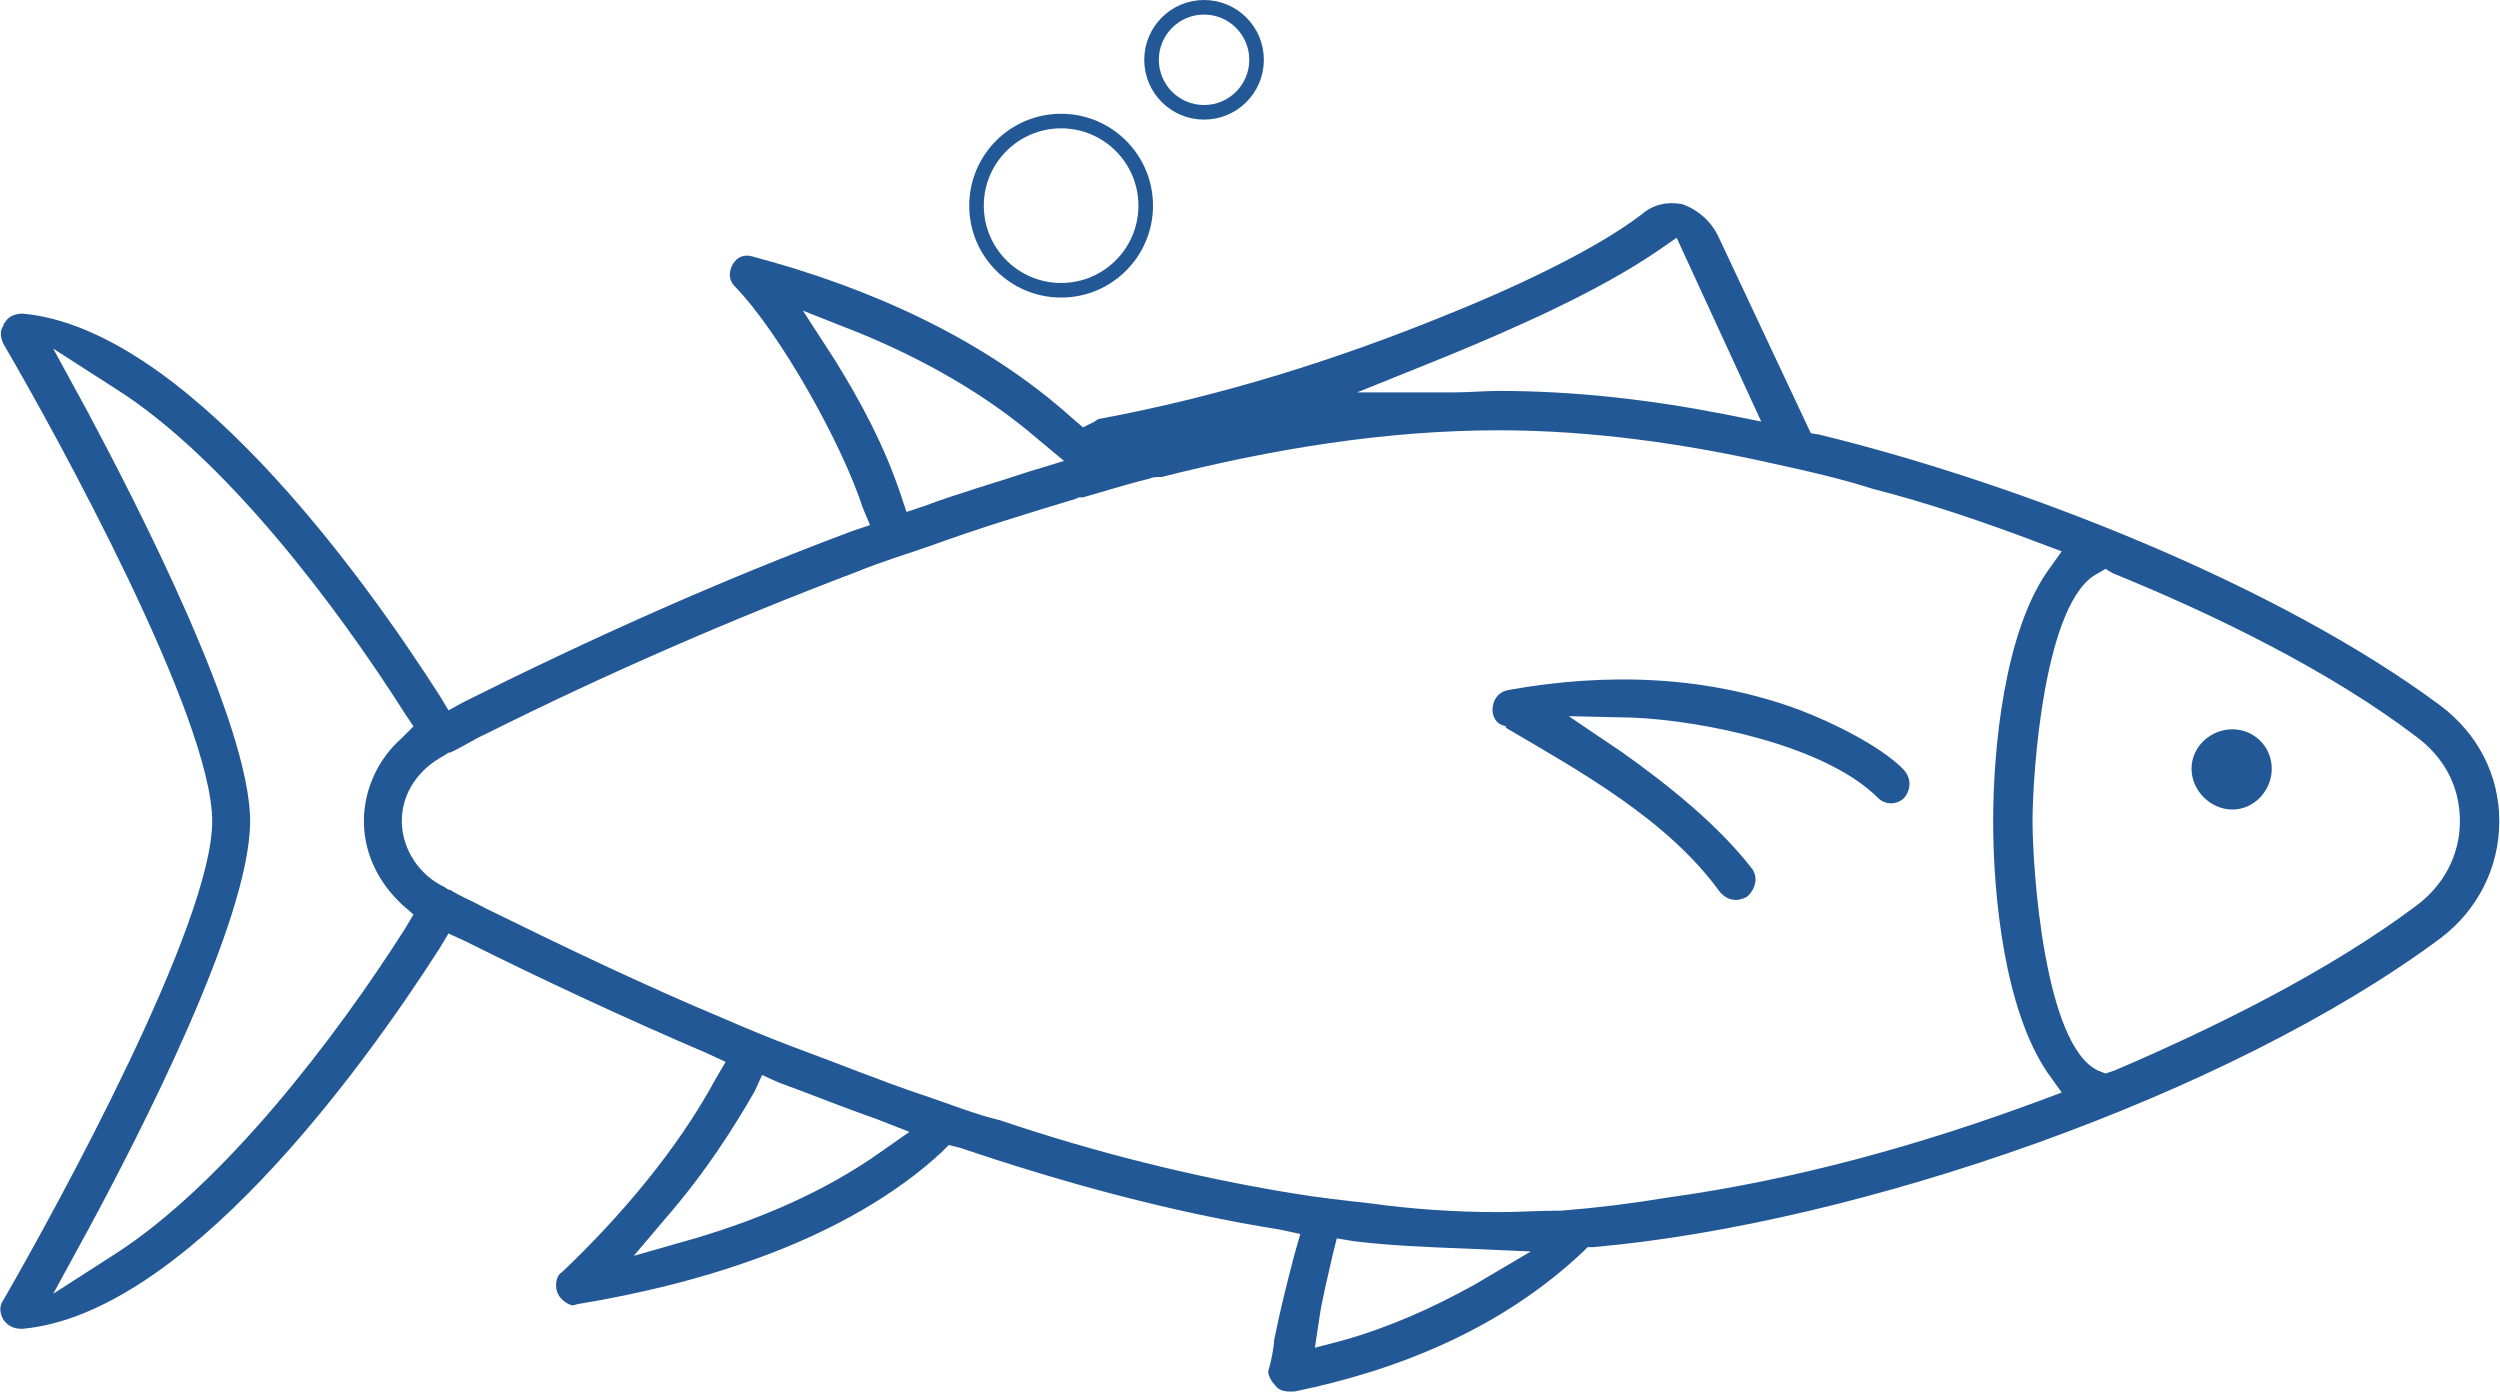 <?xml version="1.0" encoding="UTF-8"?>
<!DOCTYPE svg PUBLIC "-//W3C//DTD SVG 1.1//EN" "http://www.w3.org/Graphics/SVG/1.1/DTD/svg11.dtd">
<!-- Creator: CorelDRAW -->
<svg xmlns="http://www.w3.org/2000/svg" xml:space="preserve" width="212px" height="118px" version="1.1" style="shape-rendering:geometricPrecision; text-rendering:geometricPrecision; image-rendering:optimizeQuality; fill-rule:evenodd; clip-rule:evenodd"
viewBox="0 0 17.13 9.54"
 xmlns:xlink="http://www.w3.org/1999/xlink"
 xmlns:xodm="http://www.corel.com/coreldraw/odm/2003">
 <defs>
  <style type="text/css">
   <![CDATA[
    .str0 {stroke:#235897;stroke-width:0.1;stroke-miterlimit:22.926}
    .str1 {stroke:#235897;stroke-width:0.1;stroke-miterlimit:22.926}
    .fil1 {fill:none}
    .fil0 {fill:#235897}
   ]]>
  </style>
 </defs>
 <g id="Layer_x0020_1">
  <g id="_1722601090784">
   <path class="fil0" d="M0.15 9.11c1.1,-0.1 2.31,-1.75 2.86,-2.61l0.06 -0.1 0.11 0.05c0.54,0.27 1.1,0.53 1.66,0.77l0.13 0.06 -0.07 0.12c-0.26,0.48 -0.65,0.94 -1.05,1.32 -0.05,0.03 -0.05,0.11 -0.03,0.15 0.02,0.04 0.06,0.07 0.1,0.08l0.04 -0.01c0.85,-0.14 1.84,-0.44 2.49,-1.04l0.05 -0.05 0.08 0.02c0.71,0.24 1.44,0.44 2.19,0.56l0.14 0.03 -0.04 0.14c-0.05,0.19 -0.1,0.39 -0.14,0.59 0,0.04 -0.02,0.15 -0.04,0.21 0,0.04 0.03,0.08 0.05,0.1 0.02,0.03 0.06,0.04 0.09,0.04 0.01,0 0.03,0 0.04,0 0.73,-0.15 1.43,-0.44 1.98,-0.96l0.03 -0.03 0.04 0c1.82,-0.16 4.36,-1.04 5.81,-2.12 0.25,-0.19 0.4,-0.48 0.4,-0.8 0,-0.32 -0.15,-0.6 -0.4,-0.79 -1.13,-0.84 -2.91,-1.53 -4.26,-1.86l-0.06 -0.01 -0.63 -1.34c-0.05,-0.11 -0.14,-0.19 -0.25,-0.23 -0.1,-0.02 -0.2,0 -0.28,0.07 -0.34,0.26 -0.94,0.53 -1.34,0.69 -0.76,0.31 -1.56,0.56 -2.37,0.71 -0.01,0 -0.03,0.01 -0.04,0.02l-0.08 0.04 -0.07 -0.06c-0.61,-0.55 -1.4,-0.9 -2.19,-1.11 -0.06,-0.02 -0.11,0 -0.14,0.05 -0.03,0.05 -0.03,0.11 0.01,0.15 0.32,0.33 0.74,1.09 0.88,1.52l0.05 0.12 -0.12 0.04c-0.91,0.34 -1.8,0.74 -2.66,1.17l-0.11 0.06 -0.06 -0.1c-0.55,-0.86 -1.76,-2.52 -2.86,-2.62 -0.05,0 -0.1,0.02 -0.12,0.06l-0.01 0.01 0 0.01c-0.03,0.04 -0.02,0.09 0,0.13 0.38,0.65 1.43,2.57 1.43,3.27 0,0.7 -1.05,2.62 -1.43,3.28 -0.03,0.04 -0.03,0.09 0,0.14 0.03,0.04 0.07,0.06 0.12,0.06 0,0 0.01,0 0.01,0zm6.02 -5.72c-0.11,-0.33 -0.27,-0.63 -0.45,-0.92l-0.22 -0.34 0.38 0.15c0.44,0.18 0.87,0.42 1.23,0.73l0.18 0.15 -0.23 0.07c-0.24,0.08 -0.49,0.15 -0.73,0.24l-0.12 0.04 -0.04 -0.12zm5.32 -1.76l0.58 1.26 -0.25 -0.05c-0.51,-0.1 -1.03,-0.16 -1.55,-0.16 -0.1,0 -0.2,0.01 -0.3,0.01l-0.67 0 0.62 -0.25c0.46,-0.19 1.03,-0.44 1.44,-0.72l0.13 -0.09zm2.89 5.71c-0.37,-0.17 -0.45,-1.39 -0.45,-1.71 0,-0.33 0.08,-1.52 0.45,-1.7l0.05 -0.03 0.05 0.03c0.69,0.28 1.49,0.67 2.08,1.12 0.19,0.14 0.3,0.34 0.3,0.58 0,0.23 -0.11,0.44 -0.3,0.58 -0.6,0.45 -1.39,0.84 -2.07,1.13l-0.06 0.02 -0.05 -0.02zm-4.28 1.47c-0.29,0.16 -0.58,0.29 -0.9,0.38l-0.19 0.05 0.03 -0.2c0.02,-0.14 0.06,-0.29 0.09,-0.43l0.03 -0.12 0.12 0.02c0.25,0.03 0.5,0.04 0.76,0.05l0.45 0.02 -0.39 0.23zm-5.48 -0.53c0.21,-0.25 0.39,-0.52 0.55,-0.8l0.05 -0.11 0.11 0.05c0.22,0.08 0.44,0.17 0.67,0.25l0.23 0.09 -0.2 0.14c-0.38,0.27 -0.83,0.46 -1.27,0.59l-0.42 0.12 0.28 -0.33zm-1.54 -2.18l-0.01 0 -0.03 -0.02c-0.17,-0.08 -0.29,-0.26 -0.29,-0.45 0,-0.2 0.12,-0.36 0.29,-0.45l0.03 -0.02 0.01 0c0,0 0,0 0,0 0.09,-0.04 0.16,-0.09 0.25,-0.13 0.82,-0.41 1.67,-0.78 2.54,-1.11 0.17,-0.07 0.34,-0.12 0.51,-0.18 0.33,-0.12 0.66,-0.22 0.99,-0.32l0.02 -0.01 0.02 0c0,0 0.01,0 0.01,0 0.14,-0.04 0.3,-0.09 0.46,-0.13 0.02,-0.01 0.05,-0.01 0.08,-0.01 0.75,-0.19 1.53,-0.32 2.31,-0.32 0.63,0 1.27,0.09 1.89,0.23 0.23,0.05 0.45,0.1 0.67,0.17 0.39,0.1 0.77,0.23 1.14,0.37l0.16 0.06 -0.1 0.14c-0.29,0.42 -0.37,1.2 -0.37,1.71 0,0.52 0.08,1.29 0.37,1.72l0.1 0.14 -0.16 0.06c-0.81,0.3 -1.67,0.54 -2.54,0.66 -0.24,0.04 -0.48,0.07 -0.73,0.09l0 0 -0.01 0c-0.14,0 -0.28,0.01 -0.42,0.01 -0.3,0 -0.59,-0.02 -0.88,-0.06 -0.18,-0.02 -0.36,-0.04 -0.54,-0.07 -0.67,-0.11 -1.35,-0.28 -2,-0.5 -0.17,-0.04 -0.34,-0.11 -0.52,-0.17 -0.3,-0.1 -0.59,-0.22 -0.89,-0.33 -0.16,-0.06 -0.33,-0.13 -0.49,-0.2 -0.55,-0.23 -1.09,-0.49 -1.62,-0.75 -0.09,-0.05 -0.17,-0.08 -0.25,-0.13zm-2.3 -3.44c0.75,0.47 1.52,1.49 1.99,2.23l0.06 0.09 -0.08 0.08c-0.16,0.14 -0.26,0.35 -0.26,0.57 0,0.22 0.1,0.42 0.26,0.57l0.08 0.07 -0.06 0.1c-0.47,0.74 -1.24,1.75 -1.99,2.23l-0.42 0.27 0.24 -0.44c0.34,-0.63 1.11,-2.12 1.11,-2.8 0,-0.67 -0.78,-2.18 -1.11,-2.8l-0.24 -0.44 0.42 0.27zm14.24 2.61c0,0.15 0.13,0.28 0.28,0.28 0.15,0 0.27,-0.13 0.27,-0.28 0,-0.15 -0.12,-0.27 -0.27,-0.27 -0.15,0 -0.28,0.12 -0.28,0.27zm-3.83 -0.35c0.48,0.02 1.32,0.19 1.68,0.55 0.05,0.05 0.13,0.05 0.18,0 0.05,-0.06 0.05,-0.14 -0.01,-0.2 -0.16,-0.16 -0.49,-0.32 -0.7,-0.4 -0.64,-0.24 -1.33,-0.26 -2,-0.14 -0.06,0.01 -0.1,0.05 -0.11,0.11 -0.01,0.05 0.01,0.11 0.06,0.13l0.03 0.01 0 0.01c0.51,0.3 1.11,0.63 1.47,1.13 0.03,0.03 0.06,0.05 0.11,0.05 0.02,0 0.05,-0.01 0.07,-0.02 0.06,-0.05 0.08,-0.13 0.04,-0.19 -0.23,-0.3 -0.58,-0.58 -0.89,-0.8l-0.37 -0.25 0.44 0.01z"/>
   <circle class="fil1 str0" cx="7.27" cy="1.41" r="0.58"/>
   <circle class="fil1 str1" cx="8.25" cy="0.41" r="0.36"/>
  </g>
 </g>
</svg>
